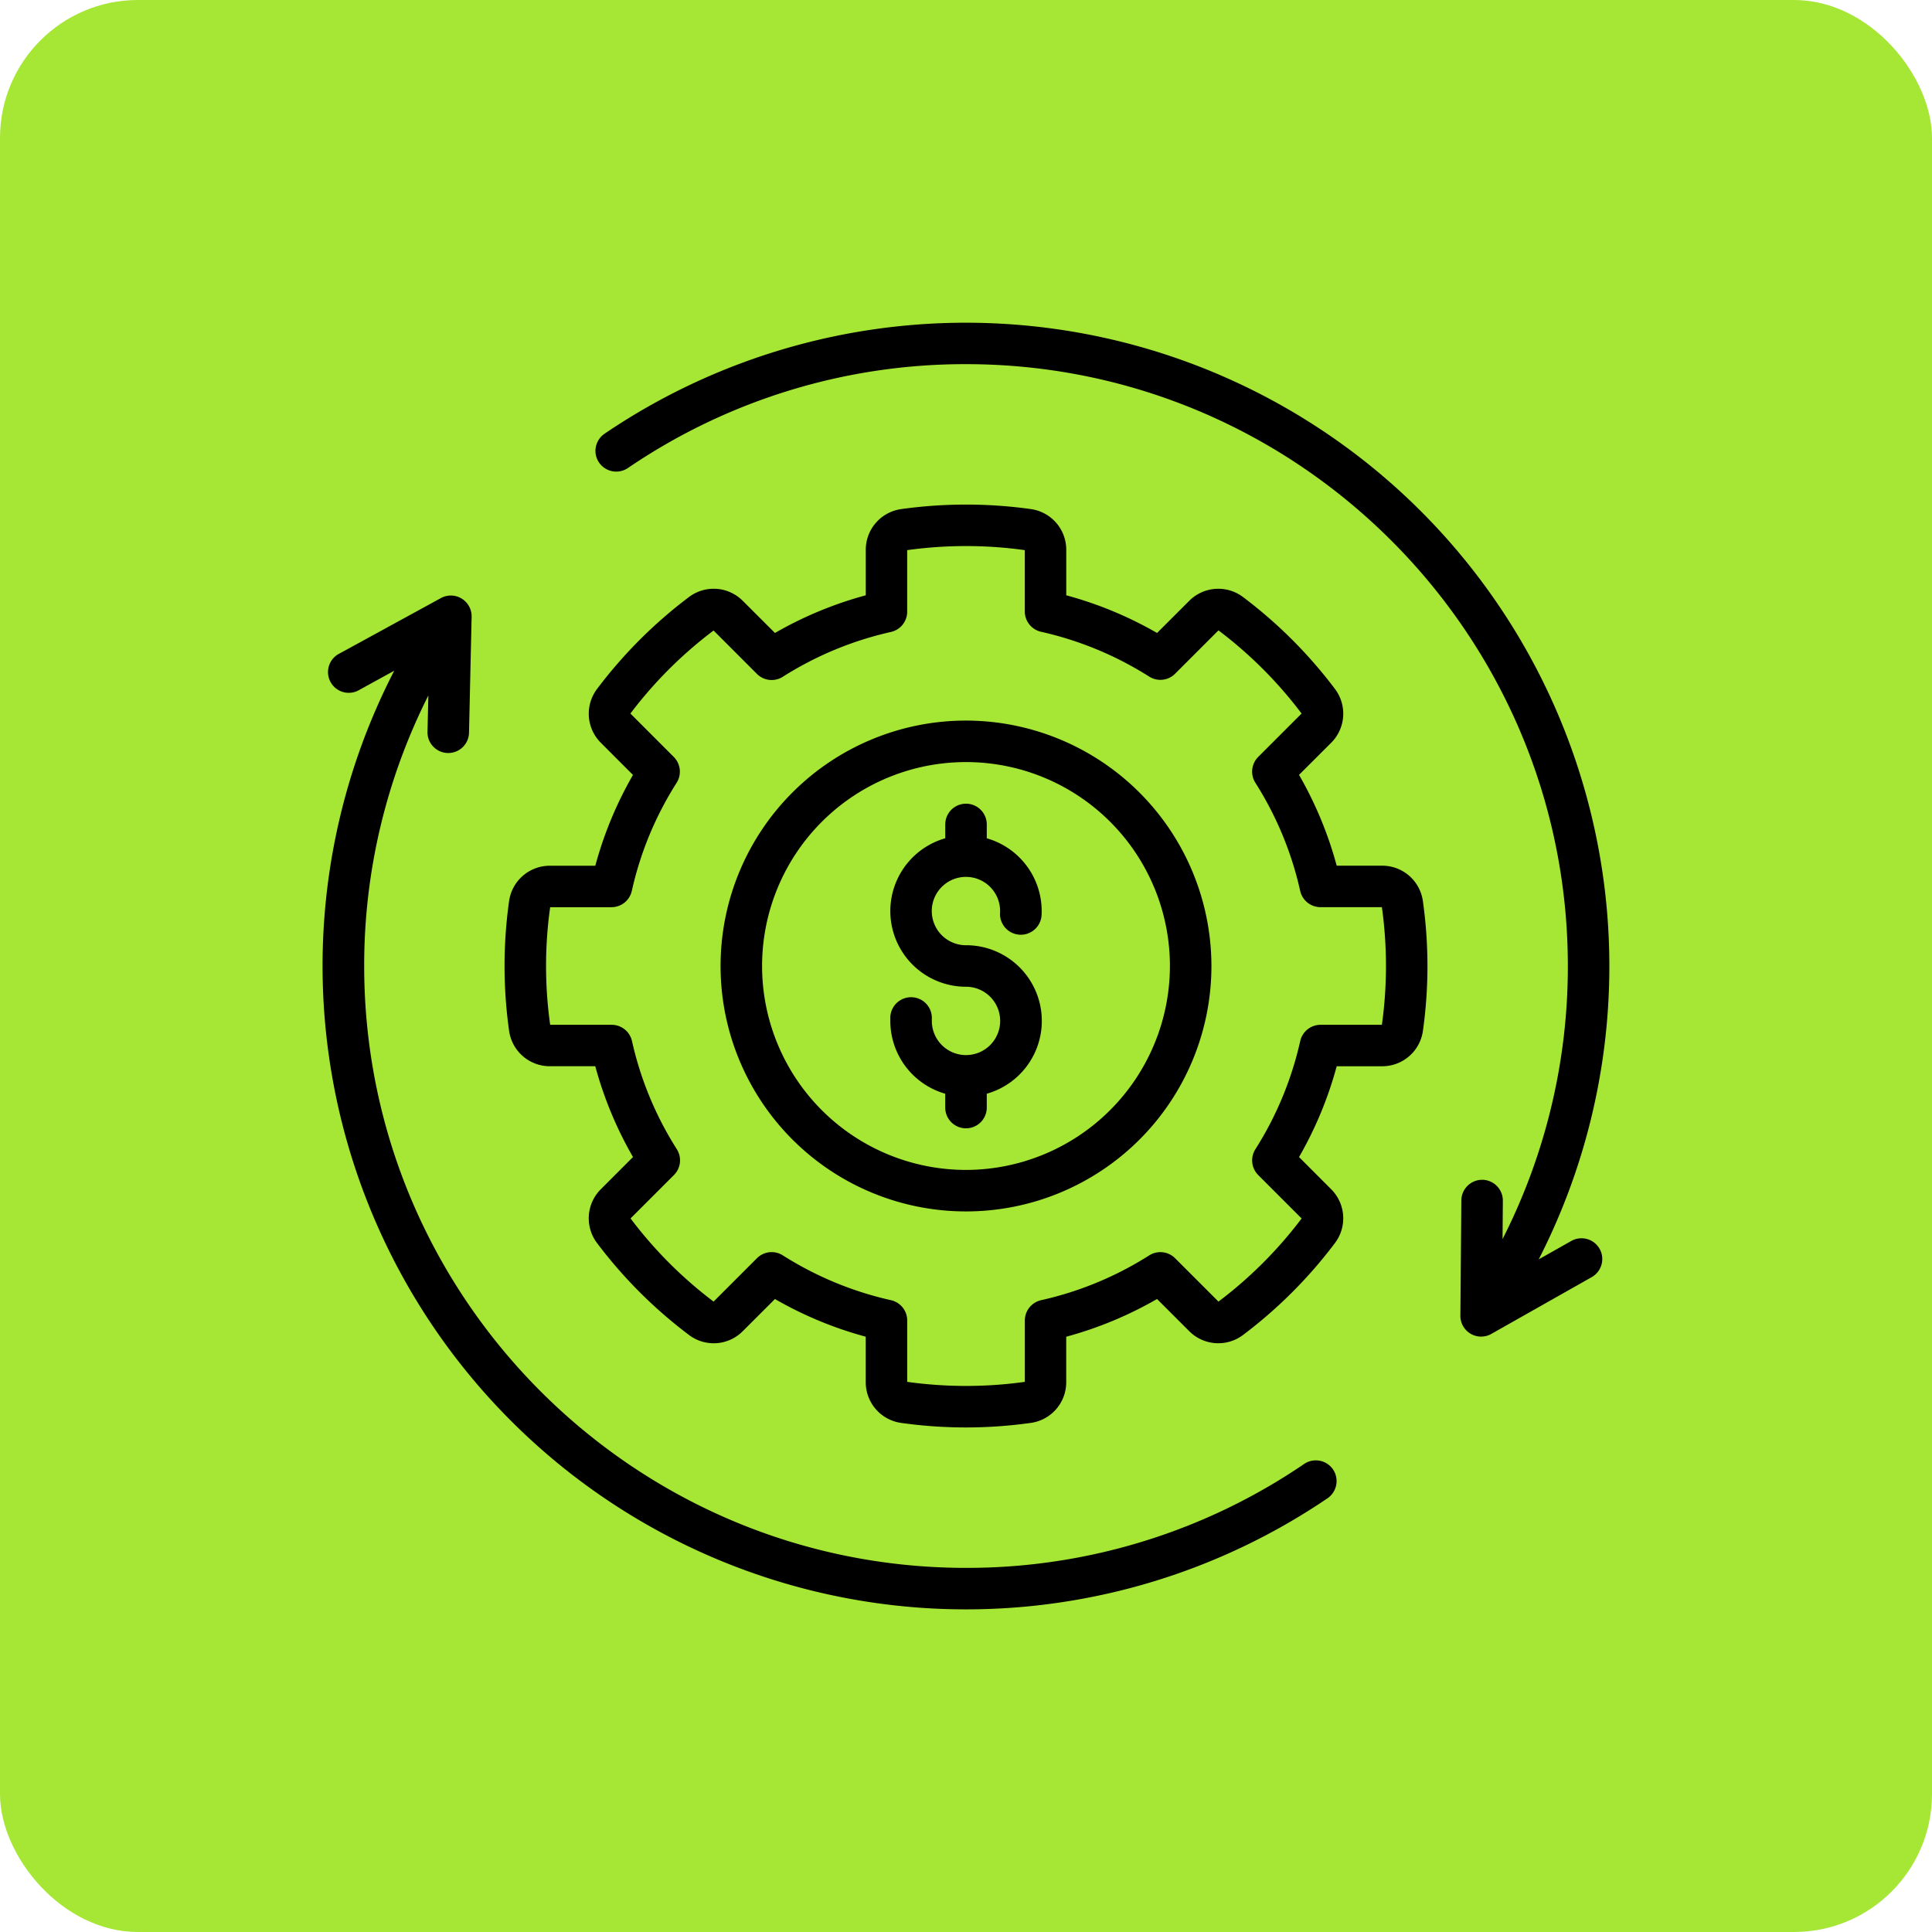 <svg xmlns="http://www.w3.org/2000/svg" width="64" height="64" fill="none"><rect width="64" height="64" fill="#A6E635" rx="4.571"/><g clip-path="url(#a)"><path fill="#000" d="M45.78 28.677h-1.5a12.6 12.6 0 0 0-1.248-3.008l1.061-1.06a1.36 1.36 0 0 0 .126-1.791 15.4 15.4 0 0 0-3.034-3.034 1.36 1.36 0 0 0-1.794.123l-1.062 1.061a12.6 12.6 0 0 0-3.008-1.248v-1.5a1.36 1.36 0 0 0-1.173-1.356 15.5 15.5 0 0 0-4.29 0 1.36 1.36 0 0 0-1.178 1.355v1.501a12.6 12.6 0 0 0-3.008 1.248l-1.063-1.061a1.36 1.36 0 0 0-1.791-.126 15.4 15.4 0 0 0-3.034 3.034 1.36 1.36 0 0 0 .123 1.794l1.061 1.062a12.6 12.6 0 0 0-1.248 3.008h-1.5a1.36 1.36 0 0 0-1.356 1.173c-.2 1.423-.2 2.866 0 4.29a1.36 1.36 0 0 0 1.355 1.178h1.5a12.6 12.6 0 0 0 1.25 3.008l-1.062 1.063a1.36 1.36 0 0 0-.126 1.791 15.4 15.4 0 0 0 3.034 3.034 1.357 1.357 0 0 0 1.794-.123l1.062-1.061a12.6 12.6 0 0 0 3.008 1.248v1.5a1.36 1.36 0 0 0 1.173 1.356c1.423.2 2.866.2 4.29 0a1.36 1.36 0 0 0 1.178-1.355v-1.5a12.6 12.6 0 0 0 3.008-1.25l1.063 1.062a1.36 1.36 0 0 0 1.791.126 15.4 15.4 0 0 0 3.034-3.034 1.36 1.36 0 0 0-.123-1.794l-1.061-1.062a12.6 12.6 0 0 0 1.248-3.008h1.5a1.36 1.36 0 0 0 1.356-1.173c.2-1.423.2-2.867 0-4.29a1.36 1.36 0 0 0-1.355-1.181m-.005 5.271h-2.033a.69.69 0 0 0-.671.537 11.3 11.3 0 0 1-1.486 3.585.69.69 0 0 0 .093.854l1.439 1.439a14 14 0 0 1-2.755 2.754l-1.438-1.438a.69.69 0 0 0-.854-.094c-1.1.699-2.313 1.202-3.585 1.486a.69.69 0 0 0-.537.67v2.035c-1.292.18-2.604.18-3.896 0v-2.034a.69.69 0 0 0-.537-.671 11.3 11.3 0 0 1-3.585-1.486.69.69 0 0 0-.854.093l-1.439 1.439a14 14 0 0 1-2.75-2.755l1.438-1.438a.69.69 0 0 0 .095-.854c-.7-1.1-1.202-2.313-1.486-3.585a.69.69 0 0 0-.671-.537h-2.039a14 14 0 0 1 0-3.896h2.034a.69.69 0 0 0 .67-.537 11.2 11.2 0 0 1 1.486-3.585.69.69 0 0 0-.094-.854l-1.438-1.439a14 14 0 0 1 2.755-2.75l1.438 1.439a.69.69 0 0 0 .854.094 11.3 11.3 0 0 1 3.585-1.486.69.69 0 0 0 .537-.67v-2.04c1.293-.18 2.604-.18 3.896 0v2.034a.69.69 0 0 0 .537.67c1.272.285 2.485.788 3.585 1.486a.69.69 0 0 0 .854-.093l1.439-1.439a14 14 0 0 1 2.754 2.755l-1.438 1.438a.69.69 0 0 0-.094.854c.699 1.1 1.202 2.313 1.486 3.585a.69.69 0 0 0 .67.537h2.036c.18 1.293.18 2.604 0 3.896zm-1.618 14.729a.69.69 0 0 1-.182.955 21.317 21.317 0 0 1-30.916-27.414l-1.146.63a.687.687 0 1 1-.66-1.203l3.352-1.833a.688.688 0 0 1 1.017.62l-.086 3.82a.688.688 0 1 1-1.375-.032l.028-1.182c-1.401 2.78-2.13 5.85-2.126 8.962 0 10.993 8.943 19.938 19.937 19.938 3.995.007 7.9-1.193 11.201-3.443a.69.69 0 0 1 .956.182m8.83-7.31a.69.69 0 0 1-.258.938l-3.327 1.882a.687.687 0 0 1-1.026-.602l.032-3.821a.69.69 0 0 1 .688-.682h.006a.69.69 0 0 1 .681.694l-.01 1.27A19.9 19.9 0 0 0 51.937 32c0-10.993-8.943-19.937-19.937-19.937a19.83 19.83 0 0 0-11.201 3.442.69.69 0 0 1-1.06-.429.69.69 0 0 1 .287-.708 21.317 21.317 0 0 1 30.946 27.35l1.078-.609a.687.687 0 0 1 .937.258M32 23.87A8.13 8.13 0 1 0 40.13 32 8.14 8.14 0 0 0 32 23.87m0 14.885A6.755 6.755 0 1 1 38.755 32 6.763 6.763 0 0 1 32 38.755m1.13-8.508v-.069A1.132 1.132 0 1 0 32 31.312a2.507 2.507 0 0 1 .688 4.919v.458a.687.687 0 1 1-1.376 0v-.458a2.51 2.51 0 0 1-1.819-2.412v-.132a.688.688 0 0 1 1.375.071v.061A1.132 1.132 0 1 0 32 32.687a2.507 2.507 0 0 1-.687-4.918v-.458a.687.687 0 1 1 1.375 0v.458a2.51 2.51 0 0 1 1.819 2.412q.001.075-.005.152a.689.689 0 0 1-1.375-.086z"/></g><defs><clipPath id="a"><path fill="#fff" d="M10 10h44v44H10z"/></clipPath></defs></svg>